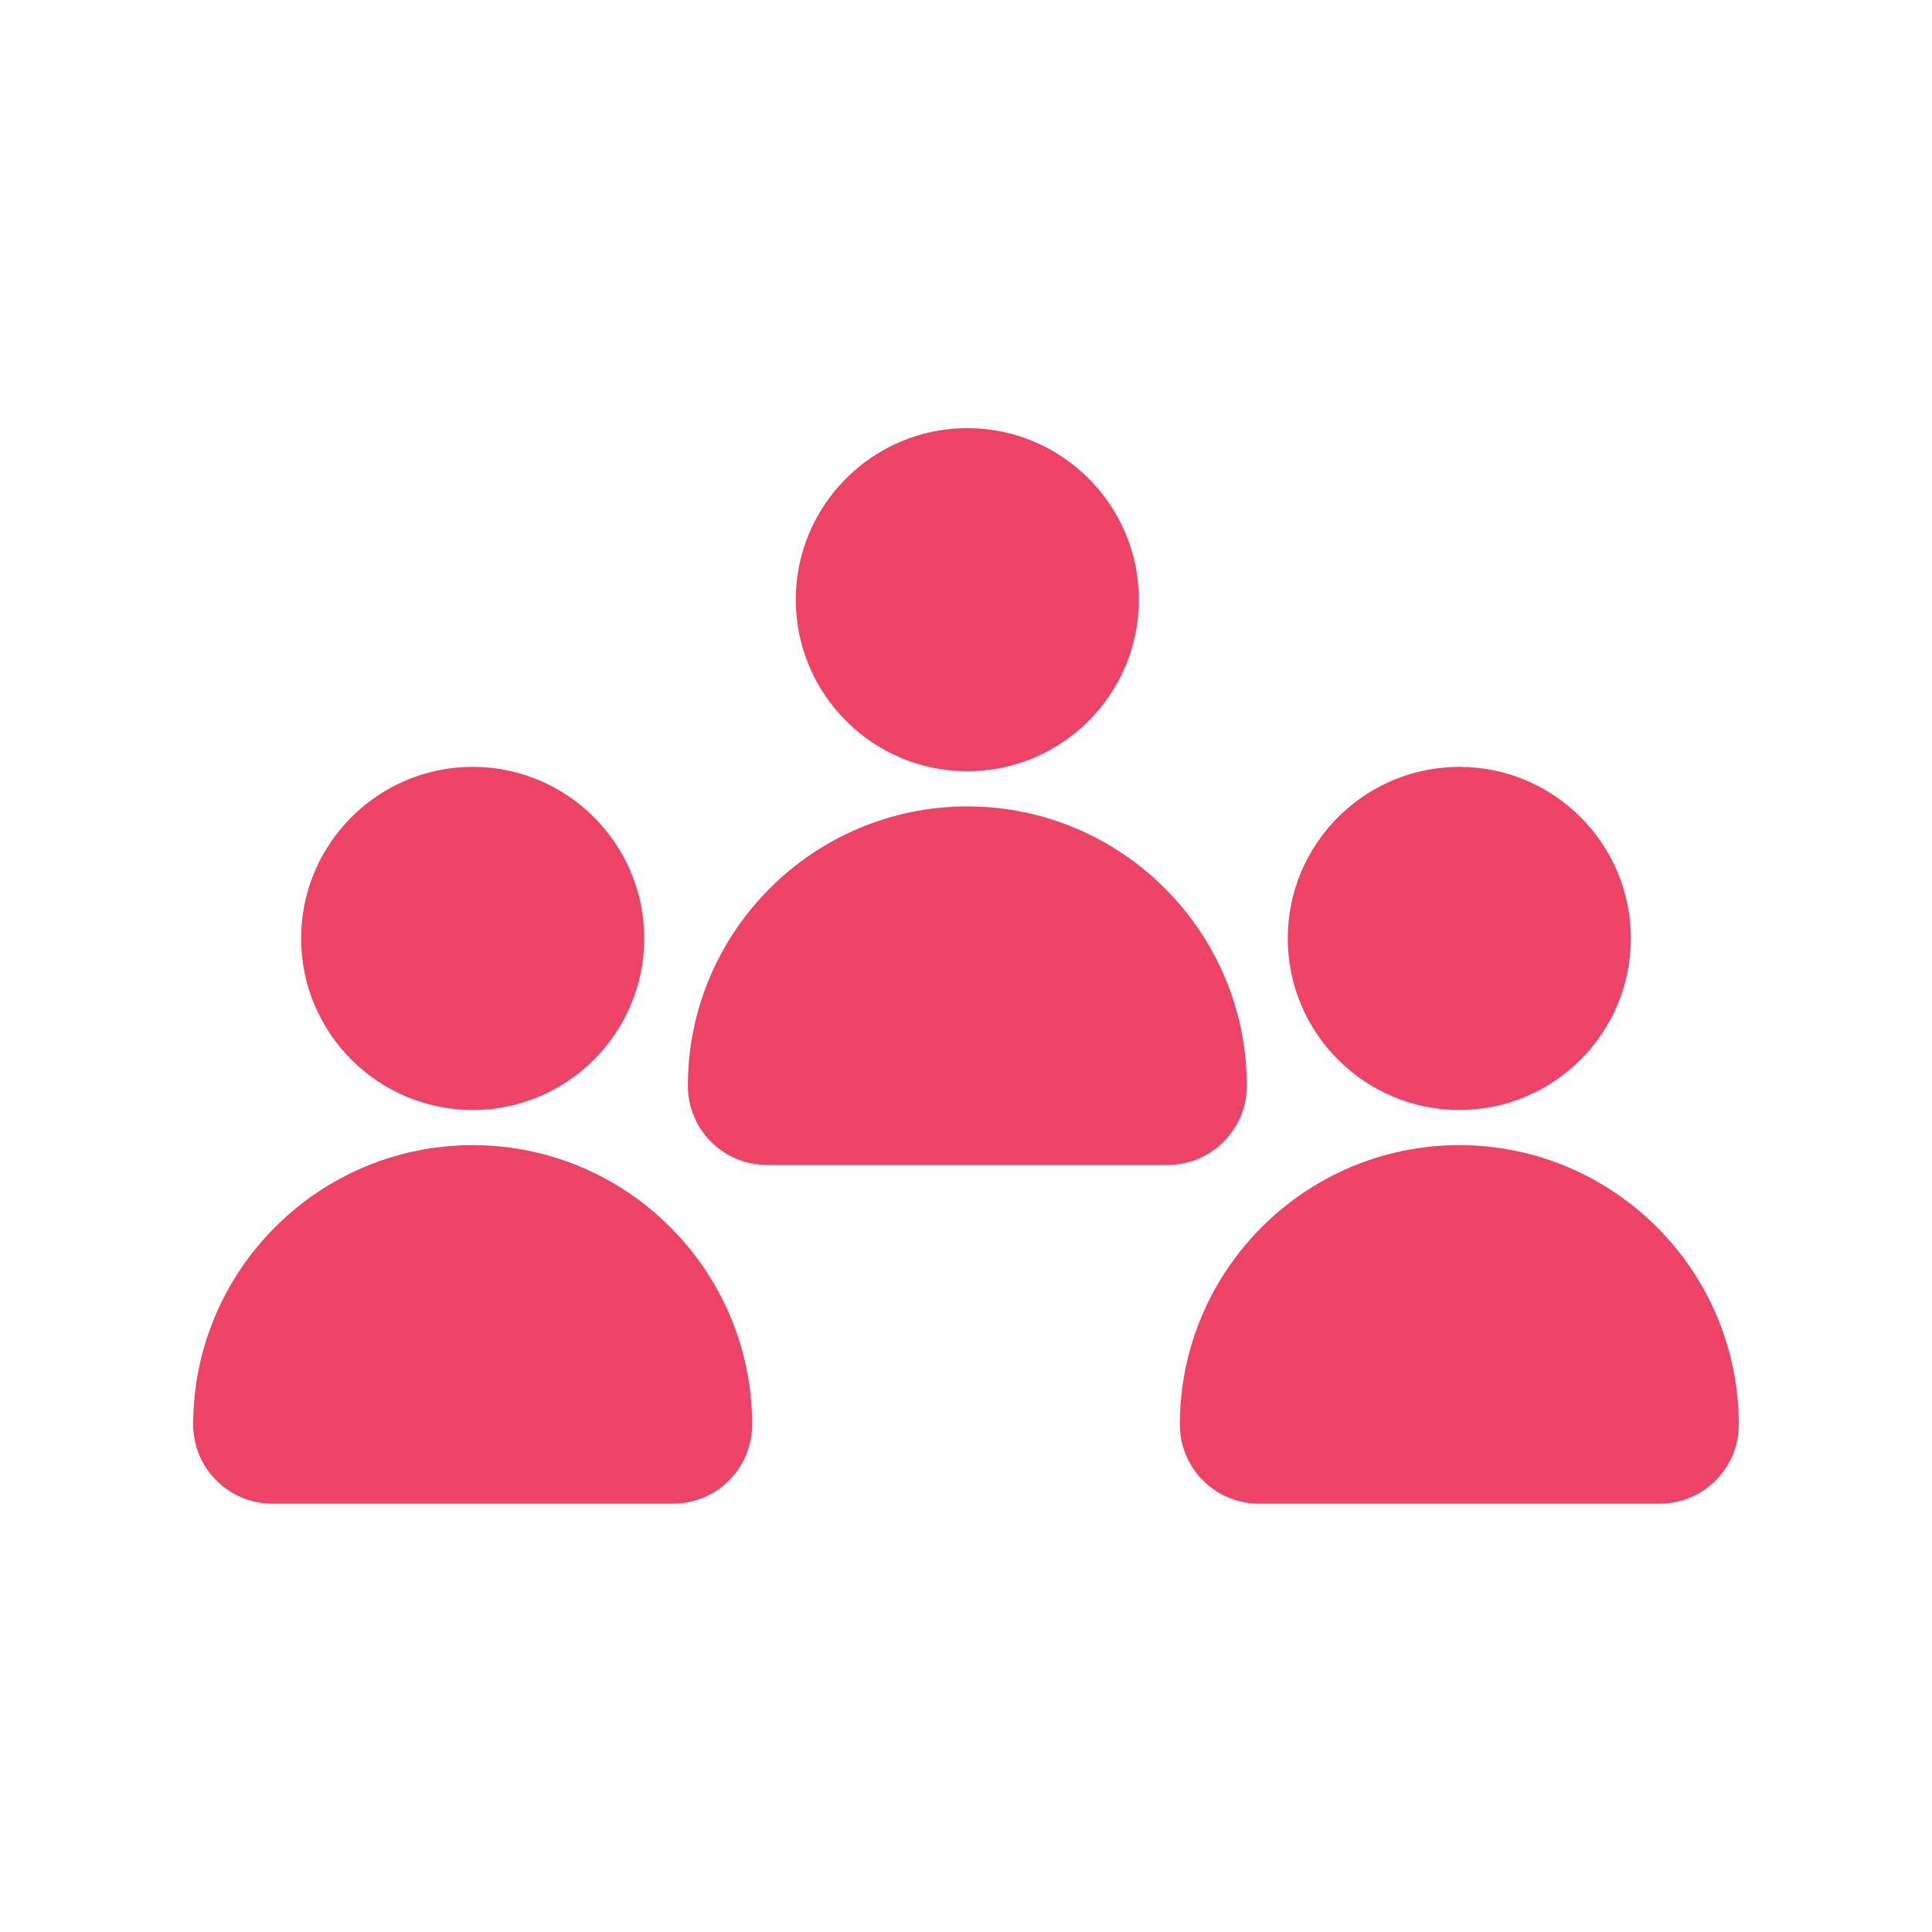 <svg xmlns="http://www.w3.org/2000/svg" xmlns:xlink="http://www.w3.org/1999/xlink" width="500" zoomAndPan="magnify" viewBox="0 0 375 375" height="500" preserveAspectRatio="xMidYMid meet" version="1.0"><defs><clipPath id="1bc6a551e4"><path d="M 37.5 222 L 146 222 L 146 292 L 37.5 292 Z M 37.5 222 " clip-rule="nonzero"/></clipPath><clipPath id="252215cbf7"><path d="M 154 83.062 L 222 83.062 L 222 150 L 154 150 Z M 154 83.062 " clip-rule="nonzero"/></clipPath><clipPath id="b94737e40a"><path d="M 229 222 L 337.5 222 L 337.5 292 L 229 292 Z M 229 222 " clip-rule="nonzero"/></clipPath></defs><path fill="#ee4266" d="M 91.75 215.445 C 110.105 215.445 125.047 200.508 125.047 182.148 C 125.047 163.785 110.105 148.848 91.75 148.848 C 73.387 148.848 58.449 163.785 58.449 182.145 C 58.449 200.508 73.387 215.445 91.75 215.445 Z M 91.75 215.445 " fill-opacity="1" fill-rule="nonzero"/><g clip-path="url(#1bc6a551e4)"><path fill="#ee4266" d="M 91.75 222.27 C 61.836 222.27 37.5 246.605 37.5 276.516 C 37.5 284.977 44.383 291.859 52.844 291.859 L 130.652 291.859 C 139.113 291.859 145.992 284.977 145.992 276.516 C 145.992 246.605 121.66 222.27 91.75 222.27 Z M 91.75 222.27 " fill-opacity="1" fill-rule="nonzero"/></g><g clip-path="url(#252215cbf7)"><path fill="#ee4266" d="M 187.762 149.695 C 206.121 149.695 221.059 134.758 221.059 116.398 C 221.059 98.039 206.121 83.102 187.762 83.102 C 169.402 83.102 154.465 98.039 154.465 116.398 C 154.465 134.758 169.402 149.695 187.762 149.695 Z M 187.762 149.695 " fill-opacity="1" fill-rule="nonzero"/></g><path fill="#ee4266" d="M 242.008 210.77 C 242.008 180.855 217.672 156.523 187.762 156.523 C 157.848 156.523 133.516 180.855 133.516 210.77 C 133.516 219.23 140.395 226.109 148.855 226.109 L 226.668 226.109 C 235.125 226.109 242.008 219.227 242.008 210.77 Z M 242.008 210.77 " fill-opacity="1" fill-rule="nonzero"/><path fill="#ee4266" d="M 283.25 215.445 C 301.613 215.445 316.551 200.508 316.551 182.148 C 316.551 163.785 301.613 148.848 283.25 148.848 C 264.895 148.848 249.953 163.785 249.953 182.148 C 249.953 200.508 264.895 215.445 283.25 215.445 Z M 283.25 215.445 " fill-opacity="1" fill-rule="nonzero"/><g clip-path="url(#b94737e40a)"><path fill="#ee4266" d="M 283.25 222.27 C 253.34 222.27 229.008 246.605 229.008 276.516 C 229.008 284.977 235.887 291.859 244.348 291.859 L 322.156 291.859 C 330.617 291.859 337.5 284.977 337.5 276.516 C 337.5 246.605 313.164 222.27 283.25 222.27 Z M 283.25 222.27 " fill-opacity="1" fill-rule="nonzero"/></g></svg>